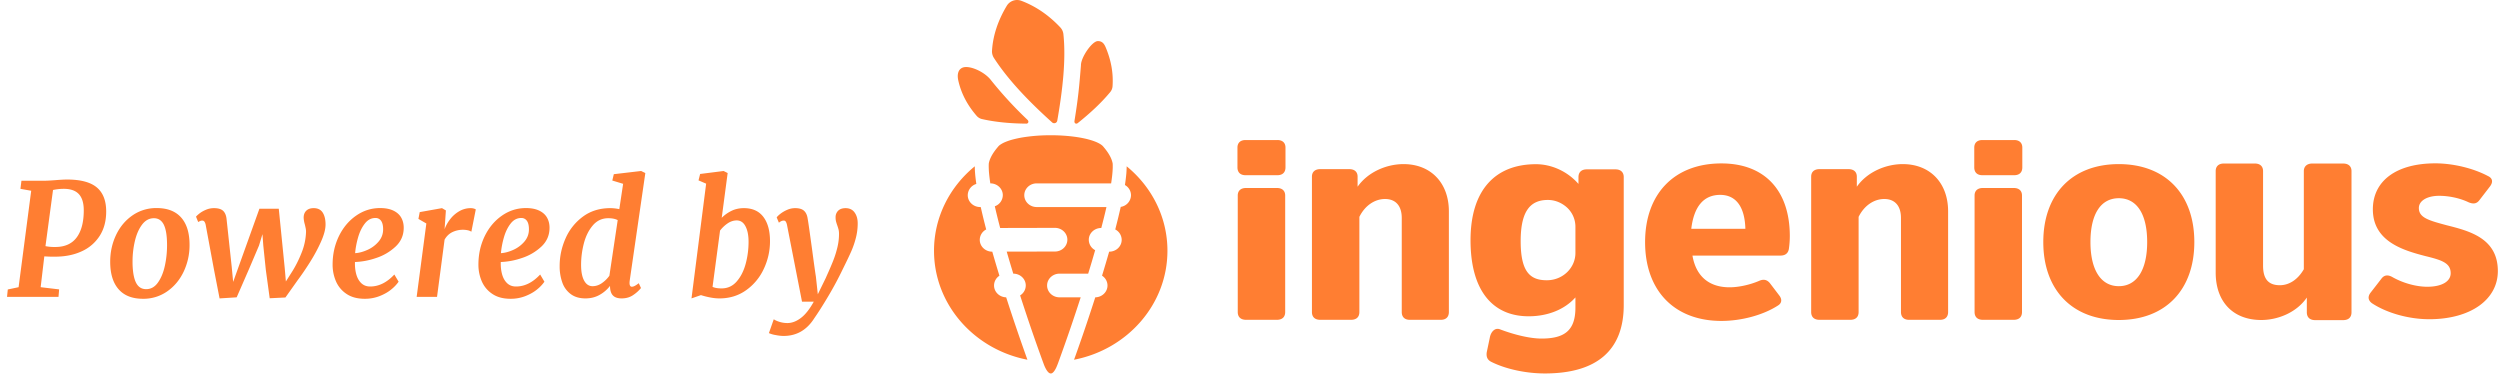 <svg xmlns="http://www.w3.org/2000/svg" width="160" height="24" viewBox="0 0 160 24">
    <g fill="#FF7E32" fill-rule="evenodd">
        <path d="M1.19 18.38l.807-6.172-.689-.122.064-.518h1.406c.185 0 .444-.013.776-.039.326-.026.57-.039.733-.039.872 0 1.508.169 1.909.506.4.337.6.85.6 1.54 0 .606-.139 1.126-.417 1.56a2.652 2.652 0 0 1-1.157.991c-.494.227-1.06.34-1.697.34a8.09 8.09 0 0 1-.689-.02l-.234 1.973 1.182.141-.04.479H.45l.048-.474.694-.146zm3.724-3.193c.298-.407.447-.982.447-1.724 0-.466-.104-.811-.313-1.038-.208-.226-.53-.34-.967-.34a3.37 3.37 0 0 0-.688.074l-.483 3.594c.211.042.43.06.659.054.599-.007 1.047-.214 1.345-.62zm6.68-1.265c.358.404.537.986.537 1.748a3.94 3.94 0 0 1-.376 1.714c-.25.527-.602.949-1.054 1.264a2.639 2.639 0 0 1-1.548.474c-.687 0-1.209-.204-1.565-.613-.357-.408-.535-.993-.535-1.755 0-.615.125-1.186.374-1.712.249-.525.6-.944 1.052-1.257a2.658 2.658 0 0 1 1.548-.469c.687 0 1.209.202 1.567.606zm-1.11.459c-.14-.277-.35-.415-.633-.415-.3 0-.553.137-.76.412-.206.275-.359.625-.458 1.048-.1.423-.15.858-.15 1.303v.147c.014.553.09.964.23 1.23.14.267.353.4.64.4.303 0 .554-.14.754-.422.2-.281.348-.637.442-1.066.095-.43.142-.873.142-1.329 0-.595-.07-1.031-.208-1.308zm6.777 4.707l-.249-1.821-.161-1.553-.054-.728-.22.728-.625 1.47-.805 1.845-1.094.069-.356-1.831-.533-2.876a.542.542 0 0 0-.083-.208.17.17 0 0 0-.127-.066.353.353 0 0 0-.129.022 1.024 1.024 0 0 0-.14.071l-.14-.342c.038-.052.114-.122.226-.21.113-.088.25-.166.413-.234.163-.069.332-.103.508-.103.263 0 .456.055.578.164.122.109.198.277.227.505l.332 3.081.093.972 1.68-4.683h1.24l.381 3.804.073.85.366-.576c.241-.375.452-.79.633-1.246a3.9 3.9 0 0 0 .29-1.318 1.045 1.045 0 0 0-.014-.227 4.982 4.982 0 0 0-.064-.29 1.77 1.77 0 0 1-.073-.425c0-.19.056-.338.168-.447.113-.11.27-.164.472-.164.263 0 .456.095.578.283.122.19.183.445.183.767 0 .296-.097.663-.293 1.101-.195.438-.43.873-.703 1.306-.273.433-.537.819-.79 1.158l-.782 1.103-1.006.049zm7.916-5.608c.226.109.393.258.5.447.107.189.161.405.161.65 0 .474-.173.876-.52 1.203a3.31 3.31 0 0 1-1.247.732 4.658 4.658 0 0 1-1.353.257c-.01.29.019.553.085.79.067.238.175.427.323.567.148.14.336.21.564.21.556 0 1.072-.256 1.548-.767l.273.46a2.41 2.41 0 0 1-.464.49c-.202.168-.45.31-.744.427a2.572 2.572 0 0 1-.96.176c-.465 0-.852-.102-1.16-.308a1.835 1.835 0 0 1-.678-.803 2.664 2.664 0 0 1-.218-1.081c0-.655.134-1.258.4-1.81.268-.551.634-.99 1.1-1.315.465-.326.98-.489 1.542-.489.339 0 .621.055.848.164zm-.787.654a.42.42 0 0 0-.363-.183c-.267 0-.494.12-.68.36-.185.238-.327.53-.426.873-.1.344-.164.683-.193 1.018.24-.013.502-.082.784-.207a2 2 0 0 0 .715-.53c.195-.228.293-.49.293-.786 0-.241-.043-.423-.13-.545zm2.389-.124l.083-.435 1.425-.254.25.147-.084 1.206c.075-.215.192-.427.35-.635.157-.208.351-.38.58-.515.23-.135.478-.203.745-.203.065 0 .128.008.188.025.06.016.105.036.134.058l-.283 1.426a.686.686 0 0 0-.205-.088 1.557 1.557 0 0 0-1.006.112c-.211.101-.379.263-.503.484L27.97 19h-1.304l.62-4.697-.507-.293zm7.73-.53c.226.109.393.258.5.447.107.189.161.405.161.65 0 .474-.173.876-.52 1.203a3.31 3.31 0 0 1-1.247.732 4.658 4.658 0 0 1-1.353.257c-.01.29.019.553.085.79.067.238.175.427.323.567.148.14.336.21.564.21.556 0 1.072-.256 1.548-.767l.273.46a2.41 2.41 0 0 1-.464.49c-.202.168-.45.31-.745.427a2.572 2.572 0 0 1-.959.176c-.466 0-.852-.102-1.16-.308a1.835 1.835 0 0 1-.678-.803 2.664 2.664 0 0 1-.218-1.081c0-.655.134-1.258.4-1.81.268-.551.634-.99 1.1-1.315.465-.326.98-.489 1.542-.489.339 0 .621.055.847.164zm-.787.654a.42.42 0 0 0-.363-.183c-.267 0-.494.12-.68.36-.185.238-.327.53-.426.873-.1.344-.164.683-.193 1.018.24-.013.502-.082.783-.207a2 2 0 0 0 .716-.53c.195-.228.293-.49.293-.786 0-.241-.043-.423-.13-.545zm2.471 1.128a3.43 3.43 0 0 1 1.111-1.396c.49-.363 1.075-.545 1.756-.545.179 0 .37.021.576.064l.244-1.621-.693-.21.097-.406 1.748-.205.269.132L40.3 17.97a1.63 1.63 0 0 0-.01.132c0 .166.05.249.152.249a.409.409 0 0 0 .173-.05c.067-.032.155-.09.266-.175l.142.308a2.25 2.25 0 0 1-.484.439c-.211.15-.464.225-.757.225-.254 0-.44-.065-.561-.196-.12-.13-.18-.332-.18-.605a2.163 2.163 0 0 1-.66.571c-.267.153-.571.23-.913.23-.374 0-.685-.09-.933-.271a1.56 1.56 0 0 1-.544-.738 3.065 3.065 0 0 1-.173-1.071c0-.603.125-1.188.375-1.756zm3.34-1.174c-.153-.081-.354-.122-.605-.122-.397 0-.727.154-.989.461-.262.308-.452.69-.571 1.148a5.465 5.465 0 0 0-.178 1.38c0 .432.065.767.195 1.005.13.238.31.356.537.356.208 0 .406-.064.593-.192.187-.129.35-.288.486-.477l.532-3.56zm5.172-2.544l.103-.41 1.504-.19.258.131-.38 2.866c.179-.182.387-.33.624-.446.238-.116.502-.174.792-.174.55 0 .966.187 1.25.562.283.374.424.892.424 1.553a4.12 4.12 0 0 1-.395 1.767 3.439 3.439 0 0 1-1.133 1.37c-.492.35-1.061.525-1.709.525-.186 0-.383-.02-.593-.061-.21-.041-.406-.09-.589-.15l-.605.21.937-7.343-.488-.21zm.899 6.816c.143.065.335.098.576.098.387 0 .71-.148.969-.444.259-.297.45-.673.574-1.13a5.39 5.39 0 0 0 .185-1.414c0-.41-.066-.74-.198-.989-.131-.25-.318-.374-.559-.374-.201 0-.394.062-.578.186a2.098 2.098 0 0 0-.49.464l-.48 3.603zm4.683-4.18a.146.146 0 0 0-.125-.063.39.39 0 0 0-.14.027.683.683 0 0 0-.172.11l-.142-.342c.04-.058.117-.134.234-.227a2 2 0 0 1 .428-.251c.167-.075.34-.113.52-.113.257 0 .446.056.568.169.123.112.2.279.232.5.033.189.082.519.147.989l.142 1.023c.11.833.19 1.403.239 1.709l.122 1.123.508-1.04.053-.122c.183-.404.326-.738.43-1.004.104-.265.191-.542.261-.832.07-.29.105-.578.105-.864 0-.108-.01-.2-.029-.279a2.972 2.972 0 0 0-.083-.268 3.055 3.055 0 0 1-.08-.257 1.003 1.003 0 0 1-.027-.246.58.58 0 0 1 .168-.44c.112-.107.27-.16.471-.16.25 0 .443.091.576.275.134.184.2.416.2.696 0 .316-.039.626-.117.93a5.478 5.478 0 0 1-.29.85c-.116.262-.271.59-.466.984l-.074.151a21.87 21.87 0 0 1-.935 1.746c-.343.577-.64 1.045-.89 1.403-.48.762-1.135 1.143-1.969 1.143-.153 0-.328-.02-.525-.059a1.717 1.717 0 0 1-.417-.122l.312-.888c.075.058.195.114.36.166.164.052.335.078.514.078.287 0 .573-.108.86-.325.286-.216.561-.564.825-1.042h-.752l-.962-4.917a.604.604 0 0 0-.08-.21zM103.39 10.839c.333 0 .529.183.529.494v8.193c0 2.892-1.723 4.375-5.05 4.375-1.193 0-2.485-.275-3.405-.732-.273-.128-.352-.33-.313-.623l.196-.932c.059-.348.313-.678.666-.532.92.348 1.917.586 2.642.586 1.448 0 2.172-.494 2.172-1.977v-.657c-.685.769-1.762 1.208-2.995 1.208-2.29 0-3.718-1.627-3.718-4.866 0-3.24 1.605-4.867 4.188-4.867 1.018 0 2.035.476 2.72 1.263v-.44c0-.31.196-.493.529-.493h1.84zm4.927 5.518c.224 1.312 1.048 2.03 2.376 2.03.58 0 1.292-.158 1.872-.403.299-.14.524-.087.71.14l.6.788c.187.245.168.49-.094.647-.954.613-2.34.98-3.611.98-3.013 0-4.884-1.942-4.884-5.04s1.87-5.04 4.884-5.04c2.788 0 4.378 1.75 4.378 4.655 0 .245-.019.525-.056.788-.038.297-.224.455-.543.455h-5.632zm36-5.891c.327 0 .519.18.519.484v6.048c0 .861.345 1.256 1.074 1.256.595 0 1.151-.359 1.535-1.023v-6.28c0-.306.211-.485.537-.485h1.977c.345 0 .537.18.537.484v9.036c0 .323-.192.502-.537.502h-1.785c-.345 0-.537-.18-.537-.502v-.942c-.652.951-1.842 1.436-2.916 1.436-1.804 0-2.917-1.167-2.917-3.033V10.95c0-.305.192-.484.518-.484h1.996zm-8.713.037c-2.982 0-4.833 1.923-4.833 4.989 0 3.065 1.851 4.988 4.833 4.988 2.981 0 4.833-1.923 4.833-4.988 0-3.066-1.852-4.989-4.833-4.989zm-6.73 1.528c.344 0 .534.179.534.483v7.454c0 .322-.19.5-.534.5h-1.967c-.343 0-.534-.178-.534-.5v-7.454c0-.304.19-.483.534-.483h1.967zm-47.157 0c.344 0 .535.179.535.483v7.454c0 .322-.191.5-.535.5h-1.966c-.344 0-.535-.178-.535-.5v-7.454c0-.304.19-.483.535-.483h1.966zm36.585-1.206c.344 0 .535.179.535.482v.643c.649-.929 1.833-1.447 2.94-1.447 1.757 0 2.902 1.215 2.902 3.019v6.446c0 .322-.19.5-.515.5h-1.986c-.325 0-.516-.178-.516-.5V13.95c0-.768-.382-1.214-1.069-1.214-.649 0-1.28.41-1.642 1.143v6.09c0 .32-.19.499-.534.499h-1.967c-.344 0-.535-.178-.535-.5v-8.661c0-.303.191-.482.535-.482h1.852zm-31.95 0c.343 0 .534.179.534.482v.643c.649-.929 1.833-1.447 2.94-1.447 1.757 0 2.902 1.215 2.902 3.019v6.446c0 .322-.19.5-.515.5h-1.986c-.325 0-.515-.178-.515-.5V13.95c0-.768-.382-1.214-1.07-1.214-.649 0-1.28.41-1.642 1.143v6.09c0 .32-.19.499-.534.499h-1.967c-.344 0-.535-.178-.535-.5v-8.661c0-.303.191-.482.535-.482h1.852zm70.251 3.595c-1.166-.312-1.796-.485-1.796-1.108 0-.468.537-.78 1.296-.78.649 0 1.352.156 1.89.416.296.121.518.104.703-.156l.667-.866c.204-.276.166-.519-.13-.658-.944-.502-2.24-.814-3.37-.814-2.481 0-4 1.109-4 2.945 0 2.043 1.926 2.615 3.315 2.978 1.055.26 1.666.433 1.666 1.109 0 .52-.555.866-1.5.866-.722 0-1.574-.243-2.24-.624-.278-.155-.519-.138-.704.122l-.685.883c-.185.242-.167.485.092.675.945.624 2.352 1.022 3.667 1.022 2.63 0 4.388-1.247 4.388-3.083 0-2.095-1.814-2.563-3.259-2.927zm-20.999 3.895c-1.148 0-1.815-1.04-1.815-2.823 0-1.802.667-2.806 1.815-2.806s1.815 1.004 1.815 2.806c0 1.783-.667 2.823-1.815 2.823zm-34.777-2.123c0 .92-.762 1.702-1.745 1.742a2.337 2.337 0 0 1-.095.002c-1.096 0-1.664-.584-1.664-2.505 0-1.94.627-2.634 1.742-2.634.395 0 .76.13 1.078.365.44.324.684.827.684 1.35v1.68zm10.877-1.55c-.037-1.4-.599-2.17-1.61-2.17-1.066 0-1.683.752-1.852 2.17h3.462zm17.208-5.68c.325 0 .516.18.516.483v1.268c0 .321-.191.5-.516.5h-2.043c-.325 0-.516-.179-.516-.5V9.445c0-.304.191-.482.516-.482h2.043zm-47.157 0c.325 0 .516.18.516.483v1.268c0 .321-.191.5-.516.5h-2.043c-.324 0-.515-.179-.515-.5V9.445c0-.304.19-.482.515-.482h2.043zM69.165 19.029a115.506 115.506 0 0 1-1.366 3.983l-.088.241a5.227 5.227 0 0 1-.109.267 1.554 1.554 0 0 1-.124.219.686.686 0 0 1-.081.094.329.329 0 0 1-.056.043.176.176 0 0 1-.044.02.184.184 0 0 1-.105-.005.231.231 0 0 1-.06-.033.438.438 0 0 1-.081-.079c-.04-.048-.074-.1-.105-.154a2.278 2.278 0 0 1-.153-.341 51.405 51.405 0 0 1-.223-.613 103.86 103.86 0 0 1-.918-2.653c-.123-.37-.245-.74-.364-1.112a.749.749 0 0 0 .36-.674c-.021-.4-.369-.718-.794-.718h-.004a90.97 90.97 0 0 1-.42-1.41l3.086-.006c.439 0 .795-.34.795-.758V15.311c-.017-.405-.367-.728-.795-.728l-3.505.008a44.06 44.06 0 0 1-.343-1.39.76.76 0 0 0 .511-.747c-.021-.4-.369-.718-.794-.718h-.004a10.304 10.304 0 0 1-.083-.667 5.581 5.581 0 0 1-.02-.502l.003-.072.002-.037.01-.048c.03-.137.084-.269.148-.394.104-.203.24-.39.386-.567l.047-.056.015-.018a.676.676 0 0 1 .104-.097 1.836 1.836 0 0 1 .265-.154 3.74 3.74 0 0 1 .45-.166 7.144 7.144 0 0 1 .727-.163 11.001 11.001 0 0 1 1.555-.137 15.103 15.103 0 0 1 .514 0 12.318 12.318 0 0 1 1.04.066c.193.022.386.048.578.082.15.027.3.057.448.094.127.032.253.068.377.11.084.029.168.06.25.097.065.03.13.061.19.097.045.027.088.055.129.087a.624.624 0 0 1 .088.084l.015.019.015.018.01.012c.096.113.186.23.267.353.045.068.087.139.126.211.07.131.127.27.16.413l.013.057v.003l.002.034.003.071v.16c-.005.185-.02.37-.041.553a9.976 9.976 0 0 1-.06.447l-.002.01h-4.764c-.418 0-.76.308-.792.699a.801.801 0 0 0-.002.058c0 .418.356.758.794.758h4.465c-.102.449-.214.895-.331 1.34h-.005c-.415 0-.756.304-.792.69v.01a.752.752 0 0 0 .405.72 69.019 69.019 0 0 1-.447 1.503h-1.834c-.415 0-.756.303-.792.69v.01a.658.658 0 0 0-.003.057c0 .418.356.758.795.758h1.356zm-6.397-5.778a37.957 37.957 0 0 0 .349 1.434.753.753 0 0 0-.412.665c0 .418.356.757.795.757h.006a86.747 86.747 0 0 0 .457 1.54.748.748 0 0 0-.344.624c0 .412.346.748.776.758l.065.2a123.957 123.957 0 0 0 1.295 3.794c-3.409-.66-5.978-3.534-5.978-6.976 0-2.16 1.012-4.098 2.61-5.404 0 .063 0 .125.003.187.006.148.017.295.032.442.017.164.038.328.062.49l.002.01a.763.763 0 0 0-.55.721c0 .418.357.758.795.758h.037zm9.228-1.41a12.17 12.17 0 0 0 .09-.74 6.18 6.18 0 0 0 .02-.458c1.597 1.306 2.61 3.243 2.61 5.404 0 3.442-2.57 6.317-5.978 6.976l.093-.256a110.258 110.258 0 0 0 .935-2.721c.112-.339.222-.678.331-1.017.433-.006.783-.343.783-.758a.749.749 0 0 0-.349-.627c.156-.511.308-1.023.455-1.537h.007c.44 0 .795-.34.795-.757a.754.754 0 0 0-.412-.665 46.377 46.377 0 0 0 .351-1.445.77.77 0 0 0 .658-.747.752.752 0 0 0-.39-.651zm-2.815-7.66c-.01-.495.706-1.548 1.08-1.551.321-.004.432.231.516.431.337.809.484 1.63.426 2.457a.654.654 0 0 1-.146.372c-.577.697-1.29 1.357-2.088 1.993-.027.022-.093.05-.152.01-.059-.042-.056-.116-.049-.164.252-1.567.302-2.2.413-3.548zm-5.781.92c-.44-.543-1.382-.938-1.792-.773-.275.11-.365.416-.28.81.192.882.622 1.636 1.173 2.271.092.106.211.18.342.21.876.2 1.834.285 2.845.294.035 0 .103-.018.124-.09.02-.07-.027-.13-.062-.163a25.207 25.207 0 0 1-2.35-2.558zM65.087 0c.092 0 .185.015.275.05.924.349 1.755.916 2.494 1.7.114.12.185.275.202.44.168 1.589-.037 3.497-.393 5.533a.197.197 0 0 1-.189.163h-.003a.195.195 0 0 1-.135-.05c-1.498-1.348-2.814-2.716-3.729-4.13a.775.775 0 0 1-.12-.47c.064-.998.396-1.947.94-2.858a.773.773 0 0 1 .65-.378h.008z"/>
    </g>
</svg>

